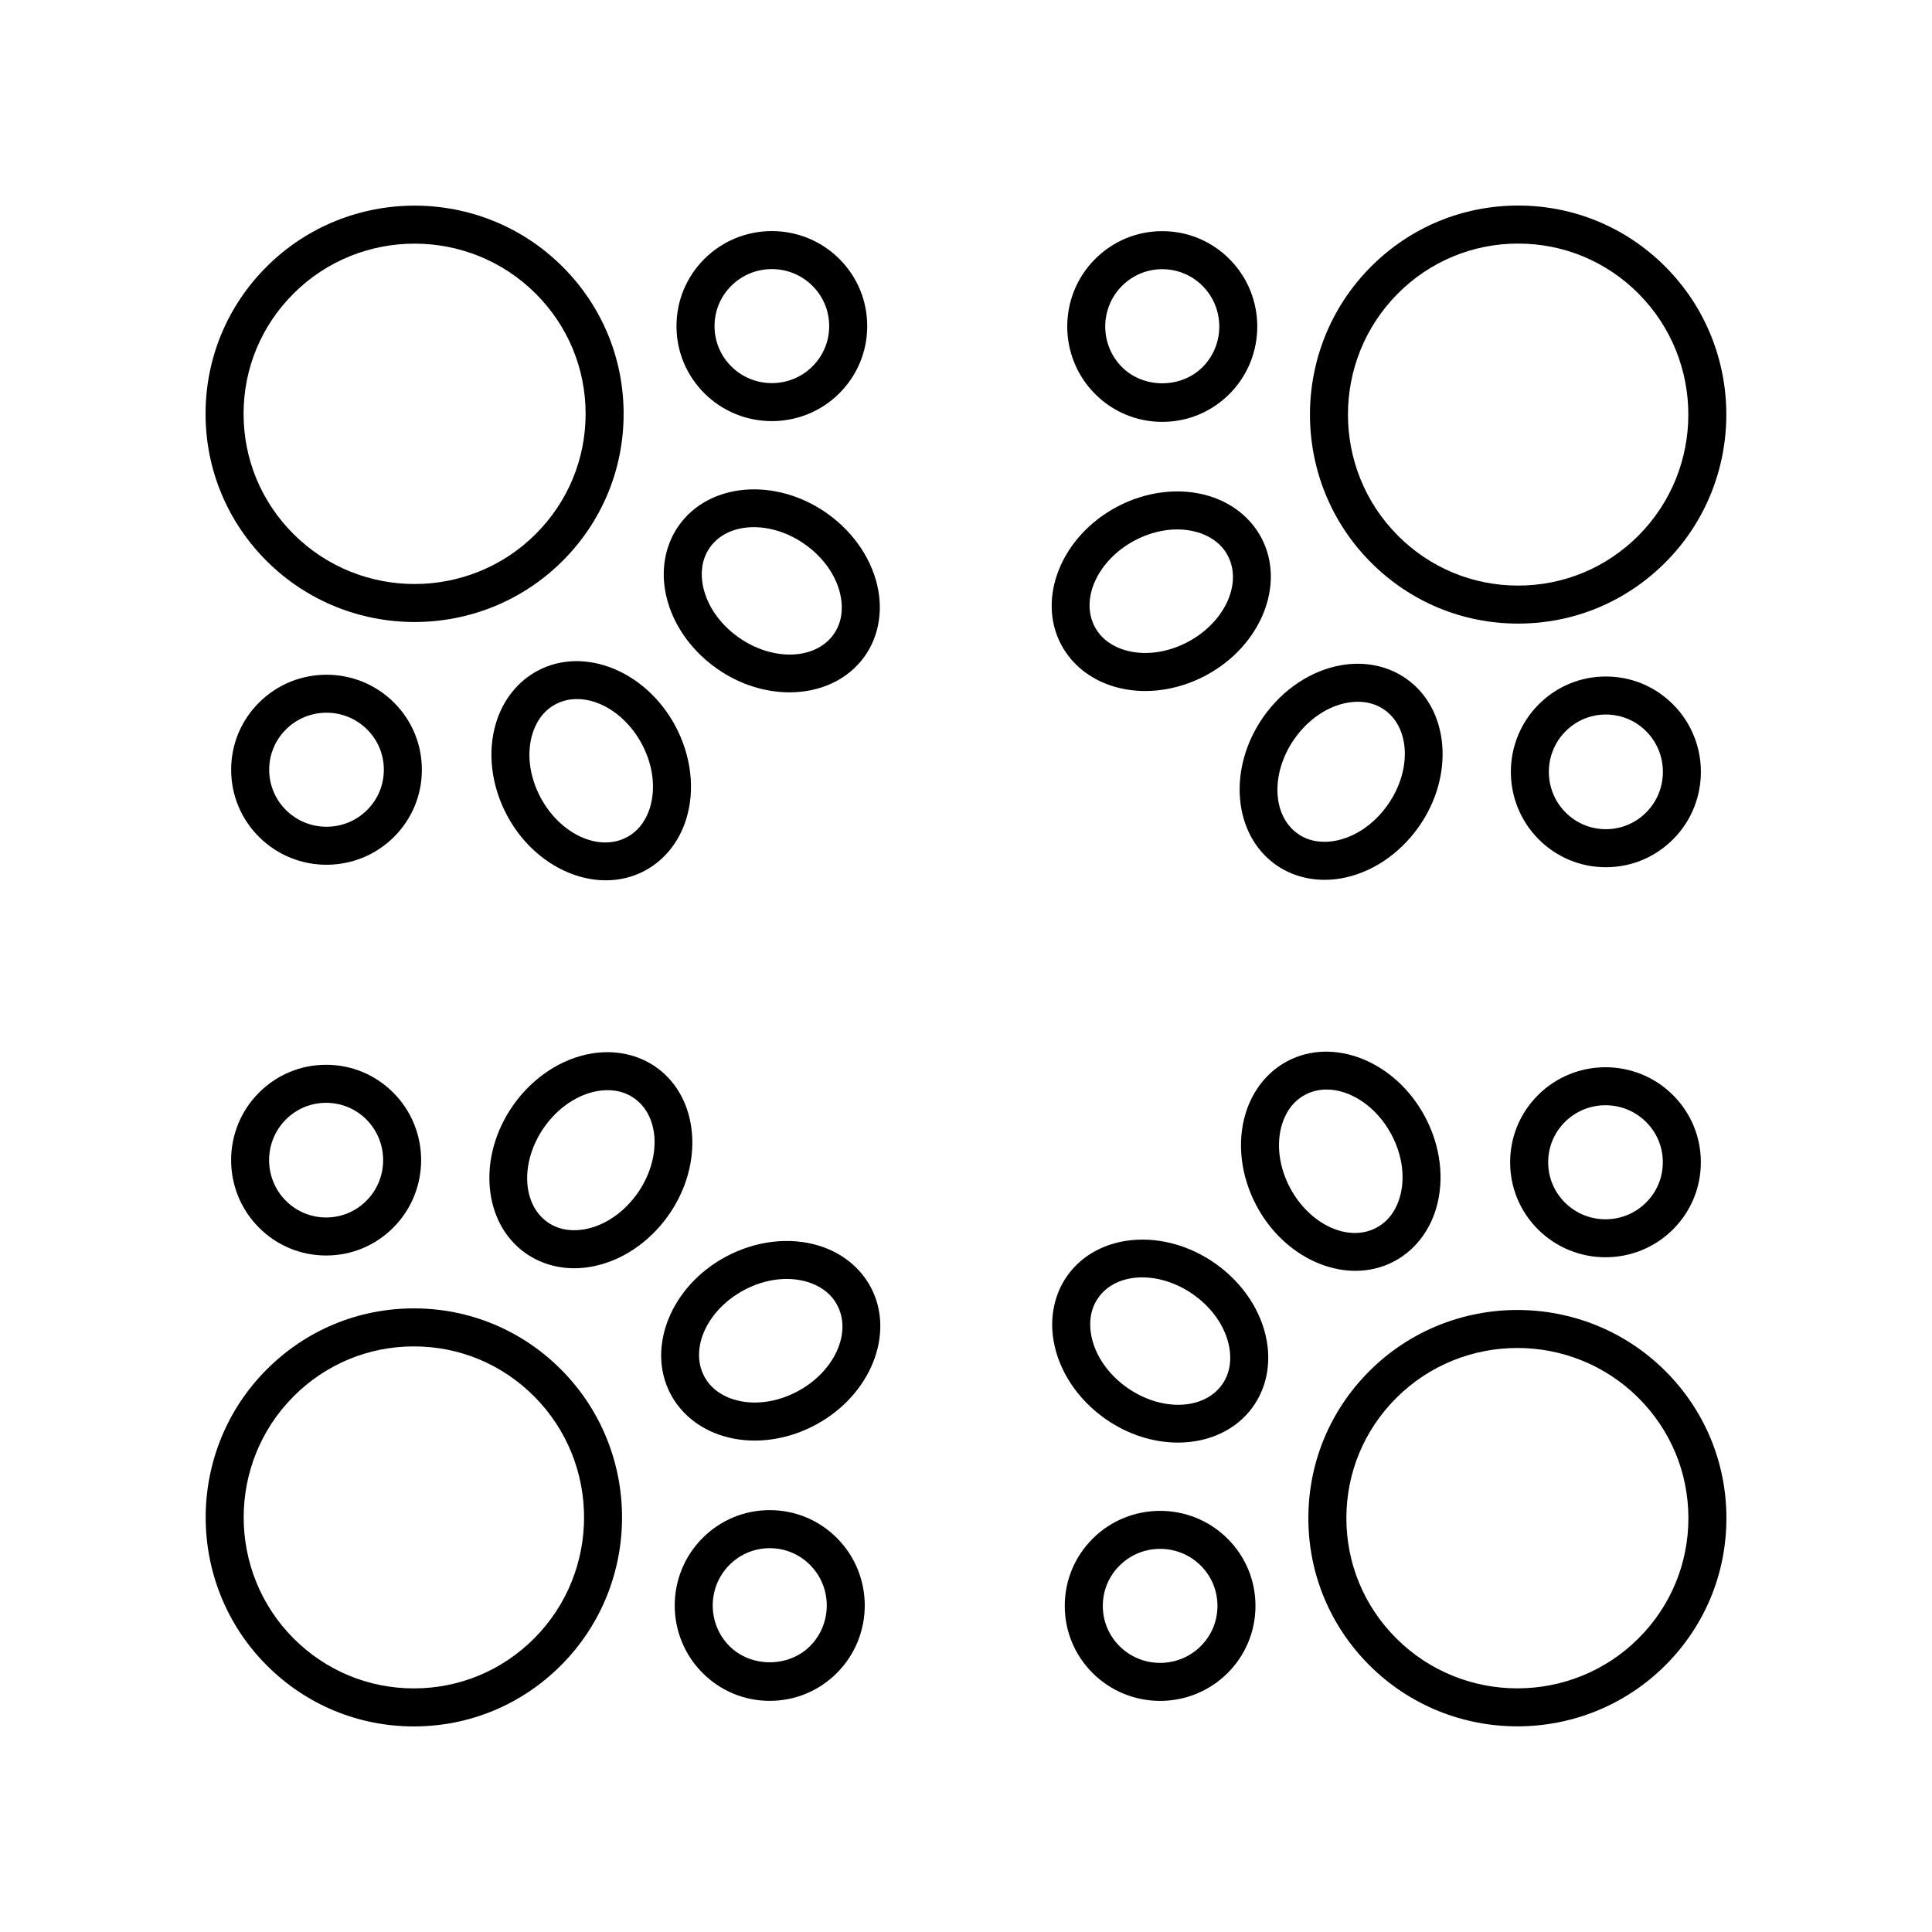 <?xml version="1.0" encoding="UTF-8"?>
<!-- Uploaded to: SVG Repo, www.svgrepo.com, Generator: SVG Repo Mixer Tools -->
<svg fill="#000000" width="800px" height="800px" version="1.1" viewBox="144 144 512 512" xmlns="http://www.w3.org/2000/svg">
 <g>
  <path d="m253.87 308.84c14.184 0 28.363-5.379 39.164-16.133 10.465-10.426 16.23-24.289 16.23-39.039 0-14.746-5.766-28.613-16.23-39.039-21.598-21.512-56.727-21.512-78.328 0-10.465 10.426-16.23 24.293-16.23 39.039s5.766 28.613 16.23 39.039c10.797 10.754 24.977 16.133 39.164 16.133zm-32.051-87.07c8.836-8.801 20.441-13.203 32.051-13.203 11.605 0 23.211 4.402 32.051 13.203 8.555 8.52 13.27 19.852 13.27 31.898 0 12.051-4.715 23.379-13.27 31.898-17.672 17.605-46.426 17.605-64.098 0-8.559-8.52-13.273-19.848-13.273-31.898 0-12.047 4.715-23.379 13.27-31.898z"/>
  <path d="m348.55 255.6c6.469 0 12.941-2.453 17.863-7.359 4.777-4.762 7.406-11.09 7.406-17.82 0-6.734-2.629-13.062-7.406-17.824-9.852-9.809-25.879-9.809-35.73 0-4.777 4.762-7.406 11.09-7.406 17.824 0 6.731 2.629 13.059 7.406 17.82 4.926 4.91 11.398 7.359 17.867 7.359zm-10.75-35.859c2.961-2.953 6.859-4.43 10.75-4.43s7.789 1.477 10.75 4.43c2.867 2.856 4.441 6.648 4.441 10.684 0 4.031-1.574 7.828-4.441 10.68-5.922 5.902-15.578 5.902-21.5 0-2.867-2.856-4.441-6.648-4.441-10.68-0.004-4.035 1.57-7.832 4.441-10.684z"/>
  <path d="m230.53 373.17c6.469-0.004 12.941-2.457 17.863-7.359 4.777-4.758 7.406-11.086 7.406-17.82s-2.629-13.062-7.406-17.82c-9.852-9.816-25.879-9.809-35.73 0-4.777 4.758-7.406 11.086-7.406 17.82s2.629 13.062 7.406 17.82c4.93 4.906 11.398 7.359 17.867 7.359zm-10.75-35.863c2.961-2.953 6.859-4.43 10.75-4.43s7.789 1.477 10.75 4.43c2.867 2.856 4.441 6.648 4.441 10.68 0 4.035-1.574 7.828-4.441 10.68-5.922 5.91-15.578 5.902-21.5 0-2.867-2.856-4.441-6.648-4.441-10.68s1.574-7.824 4.441-10.68z"/>
  <path d="m320.27 300.49c1.367 7.977 6.352 15.512 13.676 20.668 6.027 4.25 12.848 6.32 19.273 6.32 8.035 0 15.449-3.246 19.918-9.543 3.434-4.84 4.734-10.973 3.656-17.266-1.367-7.973-6.356-15.504-13.676-20.664-13.574-9.555-31.145-8.109-39.188 3.219-3.438 4.848-4.742 10.977-3.66 17.266zm11.871-11.426c2.527-3.562 6.812-5.359 11.625-5.359 4.394 0 9.227 1.504 13.539 4.543 5.152 3.629 8.633 8.781 9.551 14.133 0.441 2.566 0.461 6.344-1.938 9.73-4.848 6.812-16.137 7.176-25.164 0.812-5.156-3.629-8.633-8.781-9.555-14.137-0.438-2.566-0.457-6.336 1.941-9.723z"/>
  <path d="m286.52 321.73c-5.258 2.789-9.191 7.699-11.059 13.816-2.356 7.727-1.293 16.676 2.914 24.547 5.762 10.789 16.176 17.199 26.184 17.199 3.551 0 7.051-0.809 10.273-2.519 5.258-2.789 9.191-7.699 11.055-13.816 2.363-7.727 1.301-16.676-2.906-24.551-7.809-14.605-24.152-21.203-36.461-14.676zm29.73 36.289c-0.766 2.504-2.449 5.902-6.144 7.859-7.398 3.93-17.652-0.805-22.848-10.527-2.953-5.531-3.738-11.676-2.16-16.859 0.766-2.504 2.449-5.902 6.144-7.859 1.766-0.938 3.699-1.379 5.684-1.379 6.328 0 13.211 4.504 17.164 11.906 2.953 5.527 3.742 11.672 2.16 16.859z"/>
  <path d="m214.64 585.29c10.426 10.465 24.289 16.23 39.039 16.23 14.746-0.004 28.609-5.766 39.031-16.23 21.516-21.594 21.516-56.73 0.004-78.324-10.426-10.469-24.289-16.23-39.035-16.23h-0.004c-14.746 0-28.609 5.766-39.035 16.23h-0.004c-21.508 21.594-21.508 56.727 0.004 78.324zm7.141-71.215h-0.004c8.527-8.555 19.852-13.266 31.902-13.266h0.004c12.051 0 23.375 4.711 31.895 13.266 17.605 17.676 17.605 46.43 0 64.105-8.523 8.551-19.848 13.262-31.898 13.262s-23.379-4.711-31.902-13.266c-17.602-17.672-17.602-46.43 0.004-64.102z"/>
  <path d="m212.61 469.31c4.758 4.781 11.086 7.41 17.82 7.41h0.004c6.731 0 13.059-2.633 17.809-7.41 9.816-9.852 9.816-25.875 0.004-35.723-4.758-4.777-11.086-7.41-17.816-7.41h-0.004c-6.734 0-13.062 2.633-17.82 7.41-9.812 9.848-9.812 25.875 0.004 35.723zm7.133-28.613c2.859-2.867 6.652-4.441 10.688-4.441 4.035 0 7.828 1.578 10.68 4.441 5.902 5.93 5.902 15.578-0.004 21.504-2.848 2.863-6.641 4.441-10.676 4.441-4.035 0-7.828-1.578-10.688-4.441-5.902-5.93-5.902-15.578 0-21.504z"/>
  <path d="m347.99 544.2c-6.734 0-13.062 2.633-17.82 7.41-9.816 9.852-9.816 25.875 0 35.723 4.758 4.777 11.086 7.41 17.82 7.41 6.731 0 13.059-2.633 17.816-7.41 9.816-9.852 9.816-25.875 0-35.723-4.758-4.777-11.086-7.41-17.816-7.41zm10.684 36.027c-5.723 5.731-15.656 5.723-21.367 0-5.902-5.93-5.902-15.578 0-21.504 2.859-2.863 6.652-4.441 10.688-4.441 4.031 0 7.824 1.578 10.68 4.441 5.902 5.926 5.902 15.574 0 21.504z"/>
  <path d="m321.16 466.05c9.555-13.566 8.109-31.145-3.223-39.188-4.836-3.434-10.953-4.719-17.266-3.656-7.969 1.367-15.504 6.356-20.664 13.68-9.555 13.566-8.109 31.145 3.219 39.184 3.734 2.648 8.227 4.027 12.973 4.027 1.41 0 2.848-0.121 4.297-0.371 7.977-1.367 15.504-6.352 20.664-13.676zm-22.367 3.746c-2.578 0.438-6.348 0.465-9.73-1.941-6.812-4.836-7.184-16.129-0.816-25.168 3.633-5.148 8.781-8.629 14.137-9.551 2.555-0.441 6.344-0.461 9.723 1.941 6.82 4.84 7.184 16.129 0.82 25.172-3.633 5.148-8.777 8.629-14.133 9.547z"/>
  <path d="m374.78 485.16c-2.789-5.266-7.699-9.191-13.82-11.059-7.723-2.356-16.676-1.301-24.551 2.91-14.613 7.809-21.195 24.168-14.68 36.461 2.789 5.262 7.699 9.191 13.82 11.059 2.707 0.824 5.555 1.234 8.461 1.234 5.398 0 10.973-1.406 16.094-4.144 14.609-7.812 21.191-24.168 14.676-36.461zm-19.43 27.57c-5.523 2.953-11.672 3.742-16.859 2.156-2.504-0.762-5.902-2.449-7.856-6.137-3.926-7.402 0.797-17.656 10.527-22.855 5.531-2.957 11.676-3.742 16.855-2.156 2.504 0.762 5.902 2.449 7.856 6.141 3.93 7.402-0.793 17.652-10.523 22.852z"/>
  <path d="m506.96 507.29c-10.465 10.426-16.23 24.289-16.23 39.039 0 14.746 5.766 28.613 16.23 39.039 10.801 10.754 24.98 16.133 39.164 16.133s28.363-5.379 39.164-16.133c10.465-10.426 16.23-24.289 16.23-39.039 0-14.746-5.766-28.613-16.23-39.039-21.602-21.508-56.73-21.508-78.328 0zm71.211 70.938c-17.672 17.605-46.426 17.605-64.098 0-8.555-8.52-13.27-19.852-13.27-31.898 0-12.051 4.715-23.379 13.27-31.898 8.836-8.801 20.441-13.203 32.051-13.203 11.605 0 23.211 4.402 32.051 13.203 8.555 8.52 13.266 19.852 13.266 31.898 0 12.051-4.711 23.379-13.27 31.898z"/>
  <path d="m433.58 551.75c-4.777 4.762-7.406 11.09-7.406 17.82 0 6.734 2.629 13.062 7.406 17.824 4.926 4.906 11.395 7.359 17.863 7.359s12.941-2.453 17.863-7.359c4.777-4.762 7.406-11.09 7.406-17.824 0-6.731-2.629-13.059-7.406-17.82-9.848-9.809-25.875-9.809-35.727 0zm28.617 28.504c-5.922 5.902-15.578 5.902-21.5 0-2.867-2.856-4.441-6.648-4.441-10.684 0-4.031 1.574-7.828 4.441-10.68 5.922-5.902 15.578-5.902 21.5 0 2.867 2.856 4.441 6.648 4.441 10.68 0 4.035-1.574 7.832-4.441 10.684z"/>
  <path d="m551.61 434.19c-4.777 4.758-7.406 11.086-7.406 17.82s2.629 13.062 7.406 17.82c4.926 4.906 11.395 7.359 17.863 7.359 6.469-0.004 12.941-2.457 17.863-7.359 4.777-4.758 7.406-11.086 7.406-17.82s-2.629-13.062-7.406-17.82c-9.848-9.816-25.879-9.812-35.727 0zm28.613 28.5c-5.922 5.91-15.578 5.91-21.5 0-2.867-2.856-4.441-6.648-4.441-10.68 0-4.035 1.574-7.828 4.441-10.68 2.961-2.953 6.859-4.43 10.75-4.43s7.789 1.477 10.75 4.43c2.867 2.856 4.441 6.648 4.441 10.68s-1.574 7.828-4.441 10.68z"/>
  <path d="m479.73 499.5c-1.367-7.977-6.352-15.512-13.676-20.668-13.566-9.562-31.145-8.113-39.188 3.219-3.434 4.84-4.734 10.973-3.656 17.266 1.367 7.973 6.356 15.504 13.676 20.664 6.031 4.246 12.848 6.32 19.273 6.32 8.035 0 15.449-3.246 19.918-9.539 3.434-4.84 4.734-10.973 3.652-17.262zm-11.871 11.426c-4.84 6.812-16.129 7.18-25.164 0.816-5.152-3.629-8.633-8.781-9.551-14.133-0.441-2.566-0.461-6.344 1.938-9.73 4.84-6.82 16.137-7.18 25.164-0.812 5.156 3.629 8.633 8.781 9.555 14.137 0.441 2.566 0.461 6.34-1.941 9.723z"/>
  <path d="m503.2 480.78c3.547 0 7.051-0.809 10.273-2.516 5.258-2.789 9.191-7.699 11.059-13.816 2.356-7.727 1.293-16.676-2.914-24.547-7.809-14.613-24.156-21.207-36.457-14.68-5.258 2.789-9.191 7.699-11.055 13.816-2.363 7.727-1.301 16.676 2.906 24.551 5.766 10.781 16.184 17.191 26.188 17.191zm-19.457-38.801c0.766-2.504 2.449-5.902 6.144-7.859 1.766-0.938 3.699-1.383 5.684-1.383 6.328 0 13.211 4.508 17.164 11.91 2.953 5.531 3.738 11.676 2.16 16.859-0.766 2.504-2.449 5.902-6.144 7.859-7.398 3.934-17.648-0.805-22.848-10.527-2.953-5.531-3.738-11.676-2.16-16.859z"/>
  <path d="m585.36 214.7c-10.426-10.465-24.289-16.227-39.039-16.227-14.746 0.004-28.609 5.766-39.031 16.23-21.516 21.594-21.516 56.73-0.004 78.324 10.426 10.469 24.289 16.23 39.035 16.23h0.004c14.746 0 28.609-5.766 39.035-16.23h0.004c21.508-21.594 21.508-56.73-0.004-78.328zm-7.137 71.219h0.004c-8.527 8.555-19.852 13.266-31.902 13.266h-0.004c-12.051 0-23.375-4.711-31.895-13.266-17.605-17.676-17.605-46.43 0-64.105 8.52-8.551 19.844-13.262 31.895-13.266 12.051 0 23.379 4.711 31.902 13.266 17.602 17.676 17.602 46.43 0 64.105z"/>
  <path d="m587.39 330.69c-4.758-4.781-11.086-7.41-17.82-7.41h-0.004c-6.731 0-13.059 2.633-17.809 7.41-9.816 9.852-9.816 25.875-0.004 35.723 4.758 4.777 11.086 7.41 17.816 7.41h0.004c6.734 0 13.062-2.633 17.82-7.41 9.812-9.848 9.812-25.871-0.004-35.723zm-7.133 28.613c-2.859 2.867-6.652 4.441-10.688 4.441-4.035 0-7.828-1.578-10.68-4.441-5.902-5.93-5.902-15.578 0.004-21.504 2.848-2.863 6.641-4.441 10.676-4.441 4.035 0 7.828 1.578 10.688 4.441 5.902 5.93 5.902 15.578 0 21.504z"/>
  <path d="m452.01 255.8c6.734 0 13.062-2.633 17.82-7.41 9.816-9.852 9.816-25.875 0-35.723-4.758-4.777-11.086-7.41-17.82-7.41-6.731 0-13.059 2.633-17.816 7.41-9.816 9.852-9.816 25.875 0 35.723 4.758 4.777 11.086 7.41 17.816 7.41zm-10.68-36.023c2.859-2.863 6.652-4.441 10.68-4.441 4.035 0 7.828 1.578 10.688 4.441 5.902 5.93 5.902 15.578 0 21.504-5.711 5.723-15.645 5.731-21.367 0-5.906-5.93-5.906-15.578 0-21.504z"/>
  <path d="m516.77 323.93c-4.848-3.438-10.957-4.742-17.27-3.656-7.977 1.367-15.504 6.352-20.664 13.676-9.555 13.566-8.109 31.145 3.223 39.188 3.731 2.648 8.227 4.023 12.969 4.023 1.41 0 2.848-0.121 4.297-0.367 7.969-1.367 15.504-6.356 20.664-13.68 9.555-13.562 8.105-31.141-3.219-39.184zm-5.019 33.383c-3.629 5.148-8.781 8.633-14.133 9.551-2.559 0.434-6.344 0.461-9.723-1.941-6.82-4.84-7.184-16.129-0.82-25.172 3.633-5.148 8.777-8.629 14.129-9.547 0.781-0.137 1.676-0.23 2.637-0.23 2.195 0 4.738 0.496 7.094 2.168 6.816 4.84 7.184 16.133 0.816 25.172z"/>
  <path d="m425.22 314.83c2.789 5.266 7.699 9.191 13.82 11.059 2.699 0.824 5.555 1.234 8.457 1.234 5.398 0 10.973-1.406 16.094-4.144 14.613-7.809 21.195-24.168 14.68-36.461-2.789-5.262-7.699-9.191-13.82-11.059-7.731-2.356-16.676-1.301-24.555 2.91-14.605 7.812-21.191 24.168-14.676 36.461zm19.43-27.57c3.656-1.953 7.582-2.961 11.32-2.961 1.914 0 3.785 0.266 5.539 0.801 2.504 0.762 5.902 2.449 7.856 6.137 3.926 7.402-0.797 17.656-10.527 22.855-5.535 2.953-11.684 3.734-16.855 2.156-2.504-0.762-5.902-2.449-7.856-6.141-3.926-7.398 0.797-17.648 10.523-22.848z"/>
 </g>
</svg>